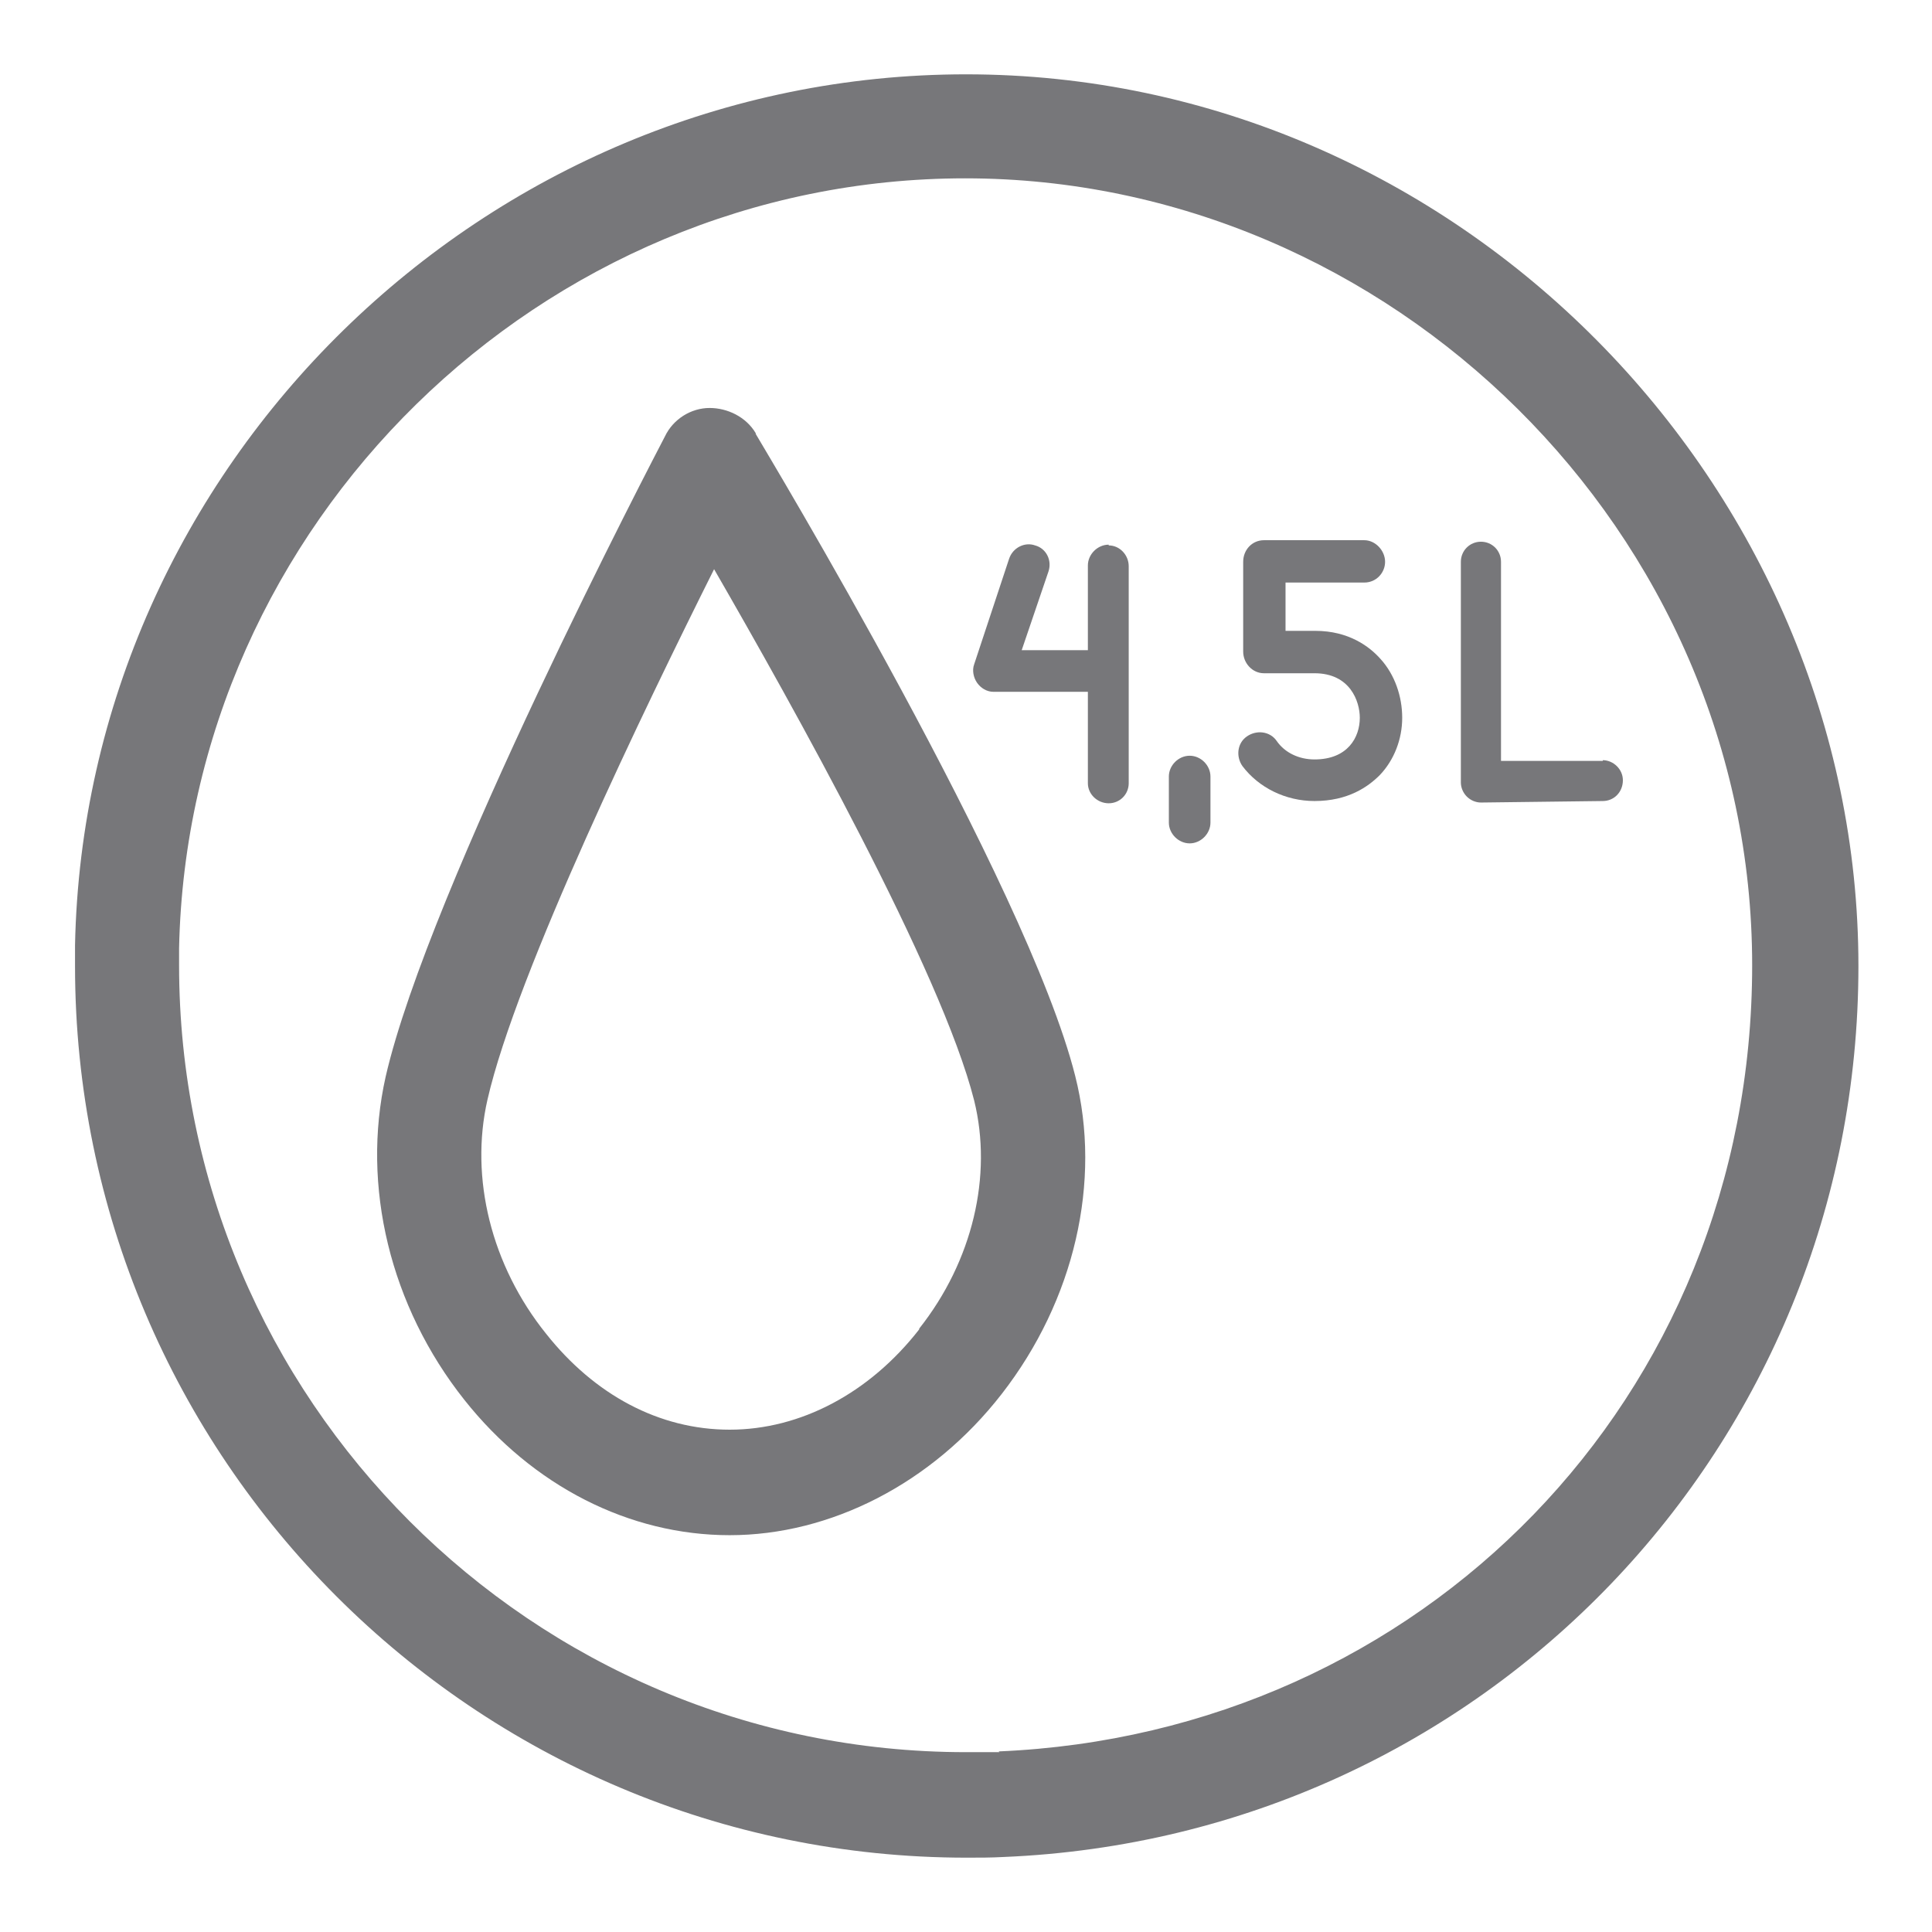 <svg width="36" height="36" viewBox="0 0 36 36" fill="none" xmlns="http://www.w3.org/2000/svg">
<path d="M18 1.385C9.028 1.385 1.578 8.682 1.398 17.612C1.398 17.737 1.398 17.875 1.398 18C1.398 27.166 8.848 34.615 18.014 34.615C18.249 34.615 18.471 34.615 18.706 34.602C27.637 34.228 34.629 26.945 34.629 18C34.629 9.055 27.166 1.385 18 1.385ZM18.623 32.649C18.415 32.649 18.208 32.649 18 32.649C9.914 32.649 3.337 26.072 3.337 17.986C3.337 17.889 3.337 17.806 3.337 17.668C3.503 9.762 10.08 3.323 17.986 3.323C25.892 3.323 32.649 9.9 32.649 17.986C32.649 26.072 26.474 32.303 18.609 32.635L18.623 32.649Z" fill="#77777A"/>
<path d="M20.659 10.149C20.451 10.149 20.271 10.329 20.271 10.537V12.115H19.038L19.537 10.648C19.606 10.44 19.495 10.219 19.288 10.163C19.094 10.094 18.872 10.205 18.803 10.412L18.152 12.379C18.111 12.489 18.139 12.628 18.208 12.725C18.277 12.822 18.388 12.891 18.512 12.891H20.271V14.594C20.271 14.802 20.451 14.968 20.659 14.968C20.866 14.968 21.032 14.802 21.032 14.594V10.551C21.032 10.343 20.866 10.163 20.659 10.163V10.149Z" fill="#77777A"/>
<path d="M22.168 14.082C21.96 14.082 21.78 14.261 21.78 14.469V15.328C21.78 15.535 21.96 15.715 22.168 15.715C22.375 15.715 22.555 15.535 22.555 15.328V14.469C22.555 14.261 22.375 14.082 22.168 14.082Z" fill="#77777A"/>
<path d="M24.494 11.755H23.954V10.855H25.422C25.643 10.855 25.809 10.675 25.809 10.468C25.809 10.26 25.629 10.066 25.422 10.066H23.552C23.331 10.066 23.165 10.246 23.165 10.468V12.143C23.165 12.351 23.331 12.545 23.552 12.545C24.549 12.545 24.494 12.545 24.494 12.545C25.159 12.545 25.338 13.071 25.338 13.375C25.338 13.735 25.117 14.151 24.494 14.151C24.203 14.151 23.94 14.026 23.788 13.805C23.663 13.625 23.414 13.597 23.234 13.722C23.054 13.846 23.026 14.095 23.151 14.275C23.455 14.677 23.954 14.926 24.494 14.926C25.117 14.926 25.491 14.663 25.712 14.441C25.975 14.165 26.128 13.777 26.128 13.375C26.128 12.974 25.989 12.572 25.726 12.281C25.518 12.046 25.131 11.755 24.508 11.755H24.494Z" fill="#77777A"/>
<path d="M29.866 14.178H27.969V10.468C27.969 10.26 27.803 10.094 27.595 10.094C27.388 10.094 27.221 10.26 27.221 10.468V14.58C27.221 14.677 27.263 14.774 27.332 14.843C27.401 14.912 27.498 14.954 27.595 14.954L29.866 14.926C30.074 14.926 30.24 14.76 30.24 14.539C30.24 14.331 30.06 14.165 29.866 14.165V14.178Z" fill="#77777A"/>
<path d="M14.082 8.072C13.902 7.768 13.555 7.602 13.223 7.602C12.877 7.602 12.545 7.809 12.392 8.128C12.212 8.474 7.989 16.56 7.186 20.063C6.729 22.099 7.269 24.341 8.654 26.086C9.928 27.692 11.728 28.606 13.597 28.606C15.466 28.606 17.363 27.651 18.665 25.975C20.021 24.231 20.534 22.015 20.035 20.049C19.135 16.477 14.275 8.418 14.082 8.086V8.072ZM17.128 24.771C16.2 25.962 14.912 26.64 13.597 26.64C12.281 26.64 11.077 25.989 10.177 24.854C9.152 23.58 8.751 21.946 9.083 20.492C9.623 18.125 12.032 13.154 13.306 10.606C14.76 13.126 17.543 18.097 18.152 20.506C18.498 21.905 18.125 23.497 17.128 24.757V24.771Z" fill="#77777A"/>
</svg>
